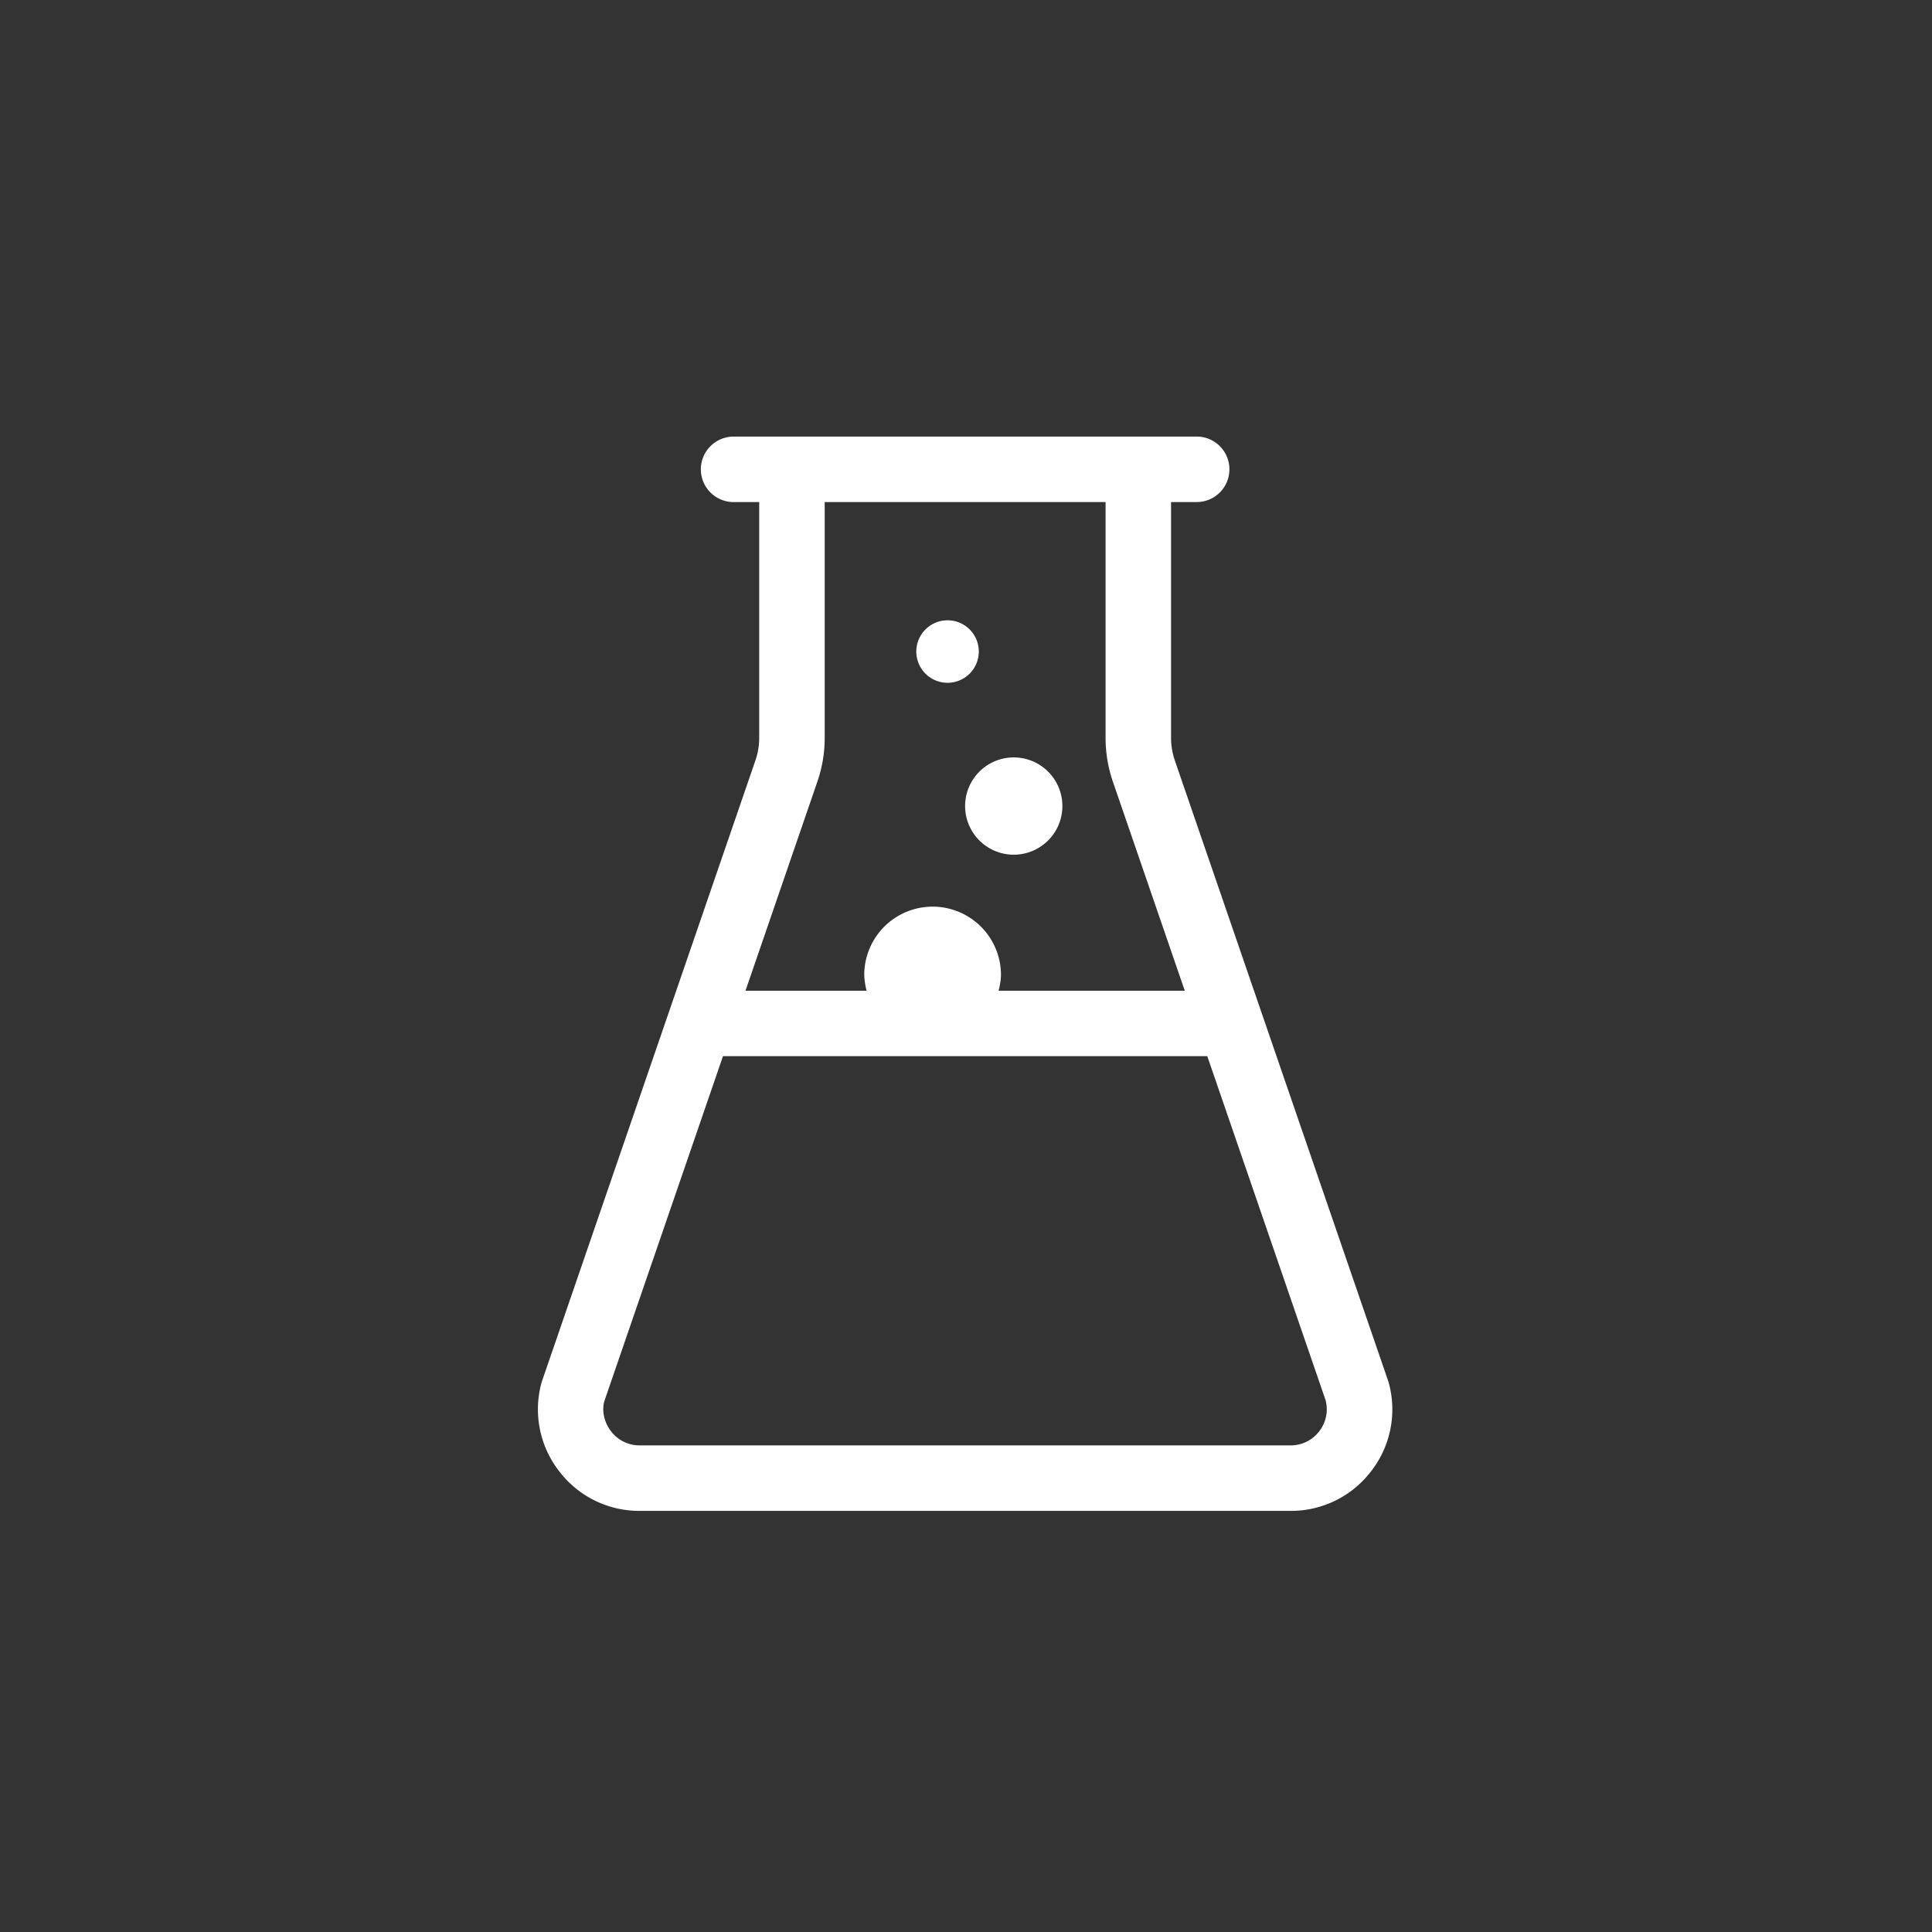 <svg width="80" height="80" viewBox="0 0 80 80" xmlns="http://www.w3.org/2000/svg"><rect x="0" y="0" width="80" height="80" fill="#333333" stroke="none"/><path d="M49.55 18.077c.75 0 1.357.607 1.357 1.356 0 .75-.606 1.356-1.356 1.356h-1.06v9.768c0 .316.054.628.155.928l8.848 25.734a4.166 4.166 0 01-.7 3.677 4.174 4.174 0 01-3.353 1.667H26.488a4.172 4.172 0 01-3.353-1.667 4.17 4.17 0 01-.702-3.677l8.848-25.734c.103-.3.156-.612.156-.928V20.79h-1.06a1.356 1.356 0 110-2.712zm.441 25.657H29.937l-4.915 14.292c-.104.378-.014.855.273 1.232.284.376.72.593 1.193.593H53.44c.473 0 .908-.217 1.193-.593.28-.367.372-.83.258-1.275l-4.9-14.249zM45.78 20.79H34.149v9.768c0 .617-.103 1.226-.304 1.81l-2.976 8.656h5.015a2.862 2.862 0 01-.097-.704 2.831 2.831 0 015.661 0c0 .245-.04.477-.098.704h7.709l-2.977-8.657a5.553 5.553 0 01-.302-1.809V20.79zm-3.803 10.573a2.014 2.014 0 110 4.028 2.014 2.014 0 010-4.028zm-2.74-5.678c.713 0 1.293.579 1.293 1.293a1.294 1.294 0 11-1.293-1.293z" fill="#FFF" fill-rule="evenodd"/></svg>